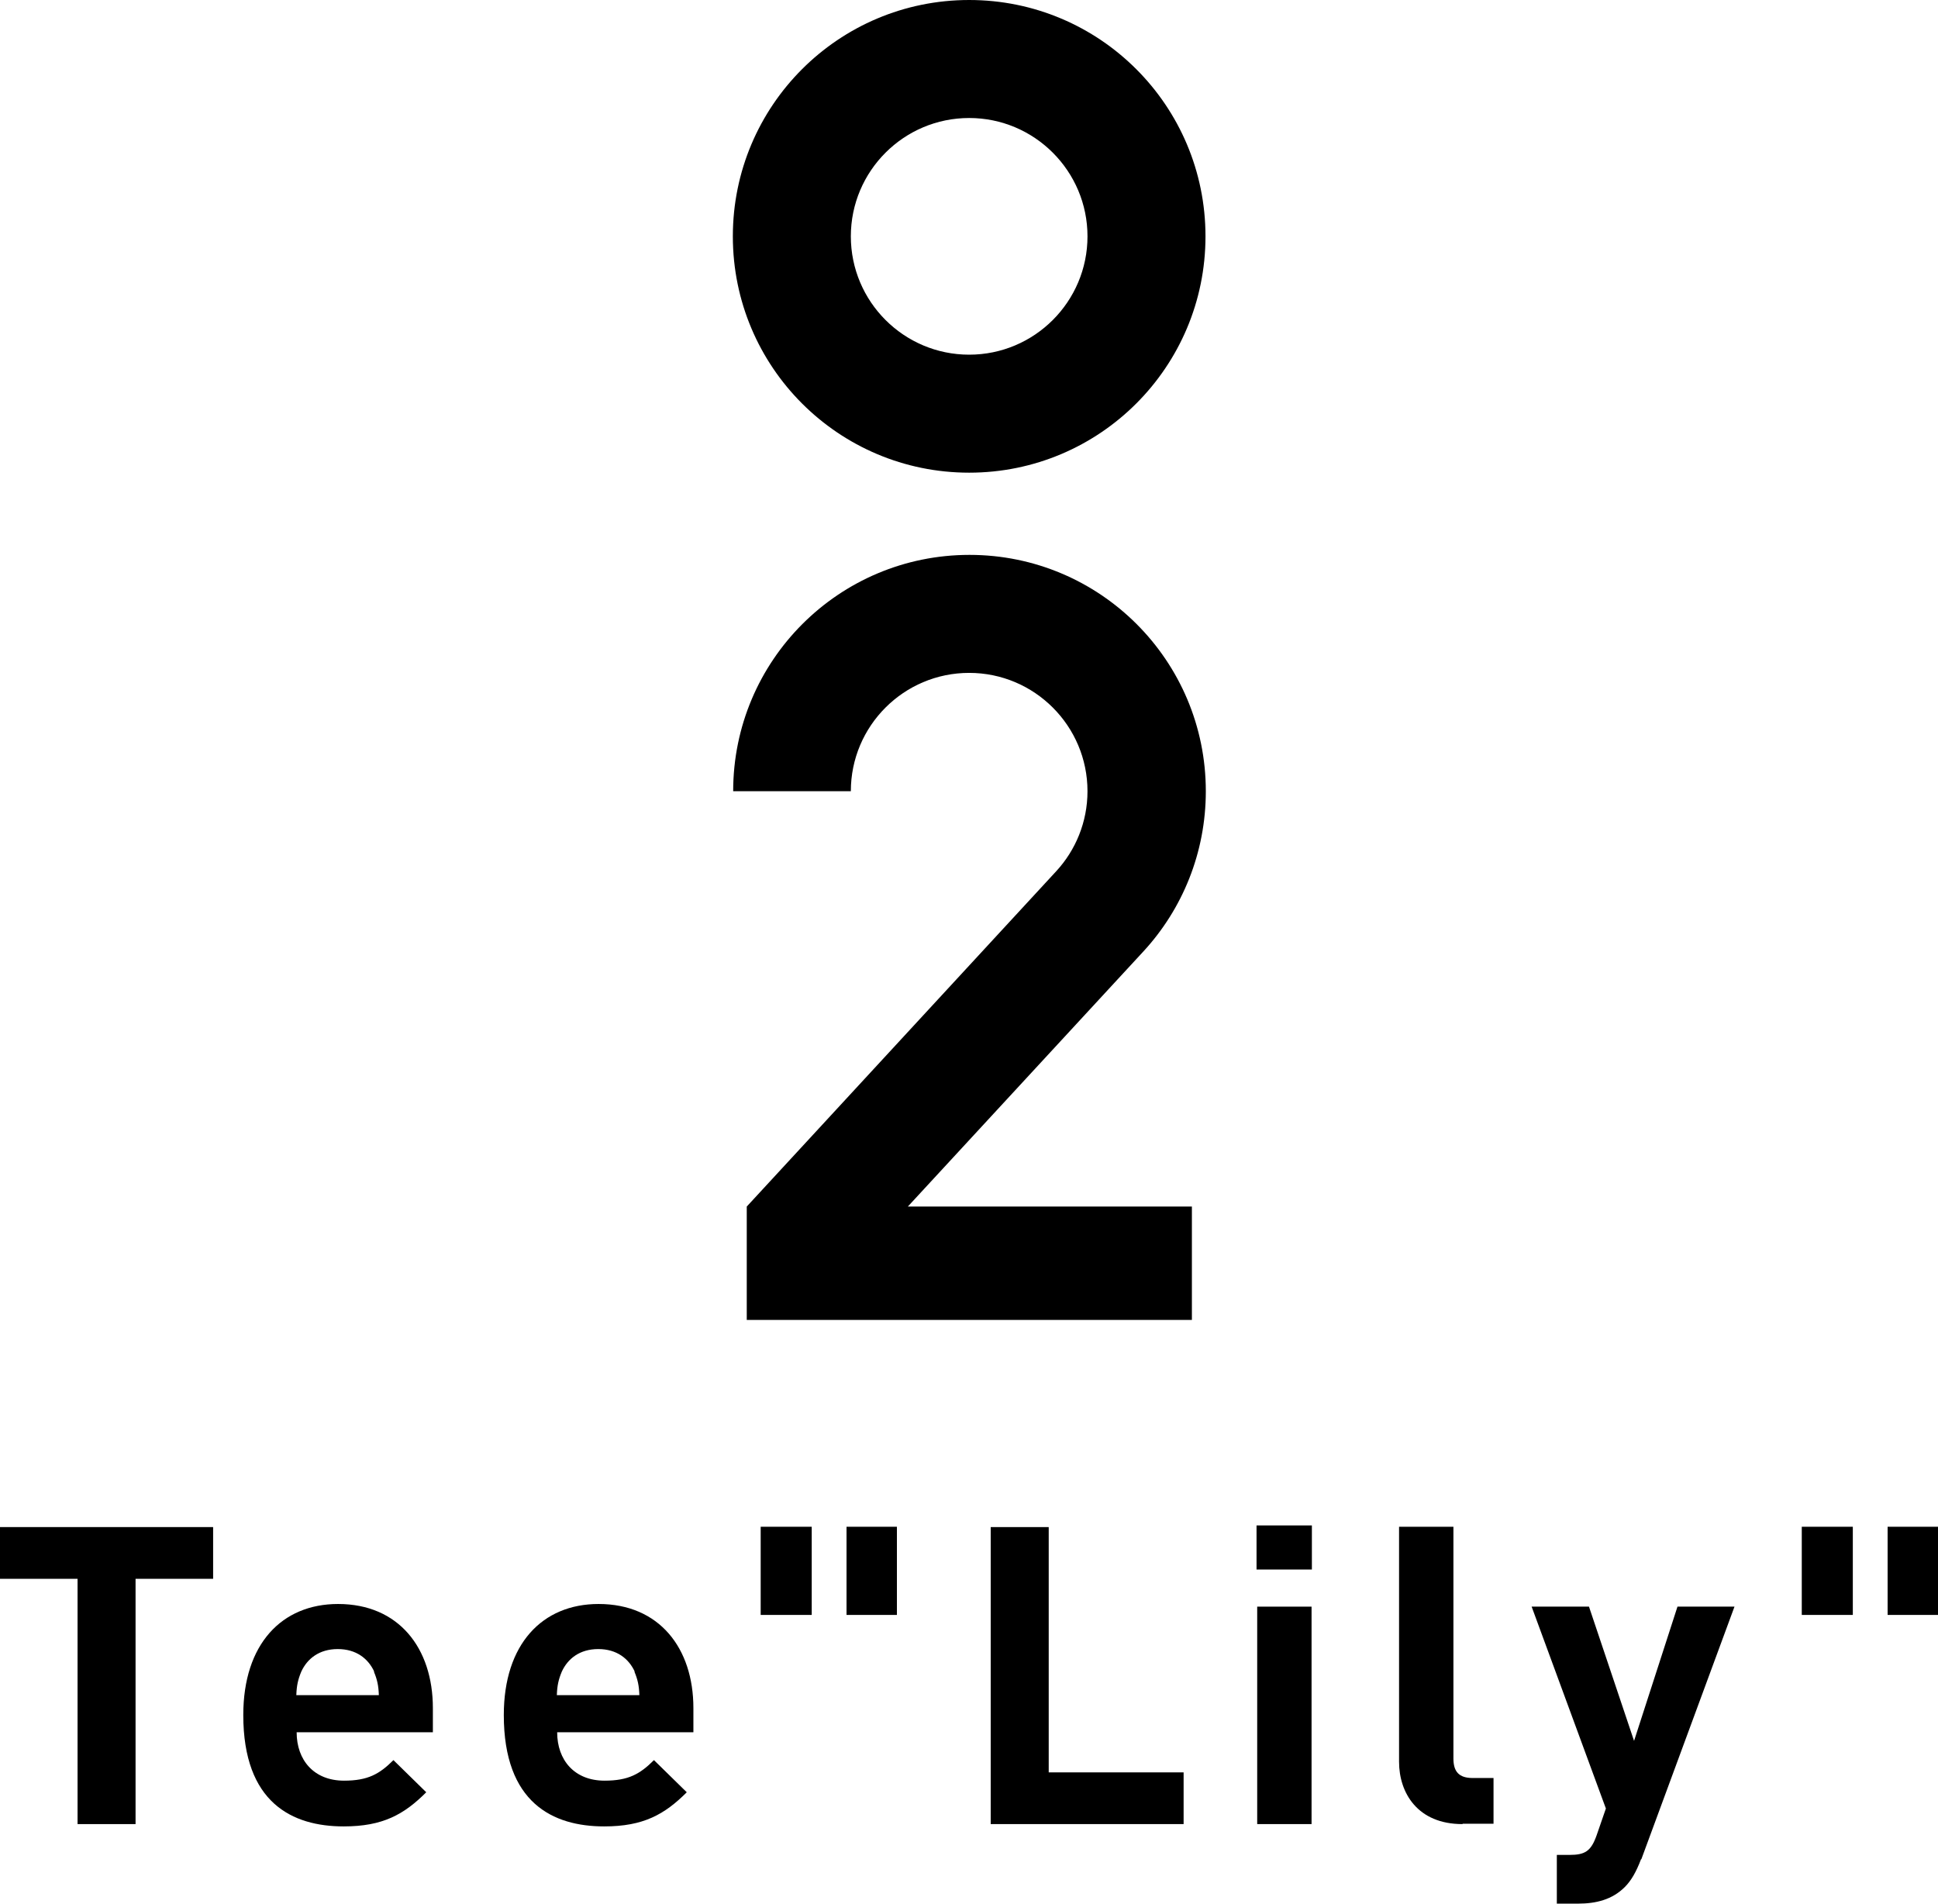 <?xml version="1.0" encoding="UTF-8"?><svg xmlns="http://www.w3.org/2000/svg" viewBox="0 0 58.47 57.43"><g id="a"/><g id="b"><g id="c"><g><g><path d="M29.24,0c-3.94,0-7.13,3.19-7.13,7.13s3.19,7.13,7.13,7.13,7.13-3.19,7.13-7.13S33.18,0,29.24,0Zm0,10.7c-1.97,0-3.57-1.6-3.57-3.57s1.6-3.57,3.57-3.57,3.57,1.6,3.57,3.57-1.6,3.57-3.57,3.57Z"/><path d="M25.67,23.87c0-1.97,1.6-3.57,3.57-3.57s3.57,1.6,3.57,3.57c0,.93-.36,1.78-.94,2.41l-9.34,10.12v3.42h13.43v-3.42h-8.57l7.11-7.7c1.17-1.27,1.88-2.97,1.88-4.83,0-3.94-3.19-7.13-7.13-7.13s-7.13,3.19-7.13,7.13h3.57Z"/></g><g><path d="M4.09,47.63v7.4h-1.75v-7.4H0v-1.56H6.43v1.56h-2.34Z"/><path d="M8.95,52.26c0,.84,.52,1.46,1.43,1.46,.72,0,1.07-.2,1.49-.62l.99,.97c-.67,.67-1.31,1.03-2.49,1.03-1.55,0-3.03-.71-3.03-3.36,0-2.14,1.16-3.35,2.86-3.35,1.83,0,2.86,1.33,2.86,3.14v.73h-4.1Zm2.34-1.83c-.18-.39-.54-.68-1.1-.68s-.92,.29-1.1,.68c-.1,.24-.14,.42-.15,.71h2.49c-.01-.29-.05-.47-.15-.71Z"/><path d="M16.81,52.26c0,.84,.52,1.46,1.43,1.46,.72,0,1.07-.2,1.49-.62l.99,.97c-.67,.67-1.31,1.03-2.49,1.03-1.55,0-3.03-.71-3.03-3.36,0-2.14,1.16-3.35,2.86-3.35,1.83,0,2.86,1.33,2.86,3.14v.73h-4.1Zm2.34-1.83c-.18-.39-.54-.68-1.1-.68s-.92,.29-1.1,.68c-.1,.24-.14,.42-.15,.71h2.49c-.01-.29-.05-.47-.15-.71Z"/><path d="M22.95,48.72v-2.66h1.54v2.66h-1.54Zm2.59,0v-2.66h1.52v2.66h-1.52Z"/><path d="M29.89,55.03v-8.96h1.75v7.4h4.07v1.56h-5.82Z"/><path d="M37.91,47.35v-1.33h1.67v1.33h-1.67Zm.02,7.68v-6.56h1.64v6.56h-1.64Z"/><path d="M44.12,55.03c-1.35,0-1.91-.94-1.91-1.88v-7.09h1.64v6.99c0,.39,.16,.59,.58,.59h.63v1.38h-.93Z"/><path d="M49.51,56.09c-.14,.37-.29,.64-.49,.84-.38,.38-.87,.5-1.41,.5h-.64v-1.47h.38c.47,0,.65-.11,.82-.59l.28-.81-2.24-6.09h1.73l1.36,4.05,1.31-4.05h1.72l-2.81,7.62Z"/><path d="M54.36,48.72v-2.66h1.54v2.66h-1.54Zm2.59,0v-2.66h1.52v2.66h-1.52Z"/></g></g></g></g></svg>